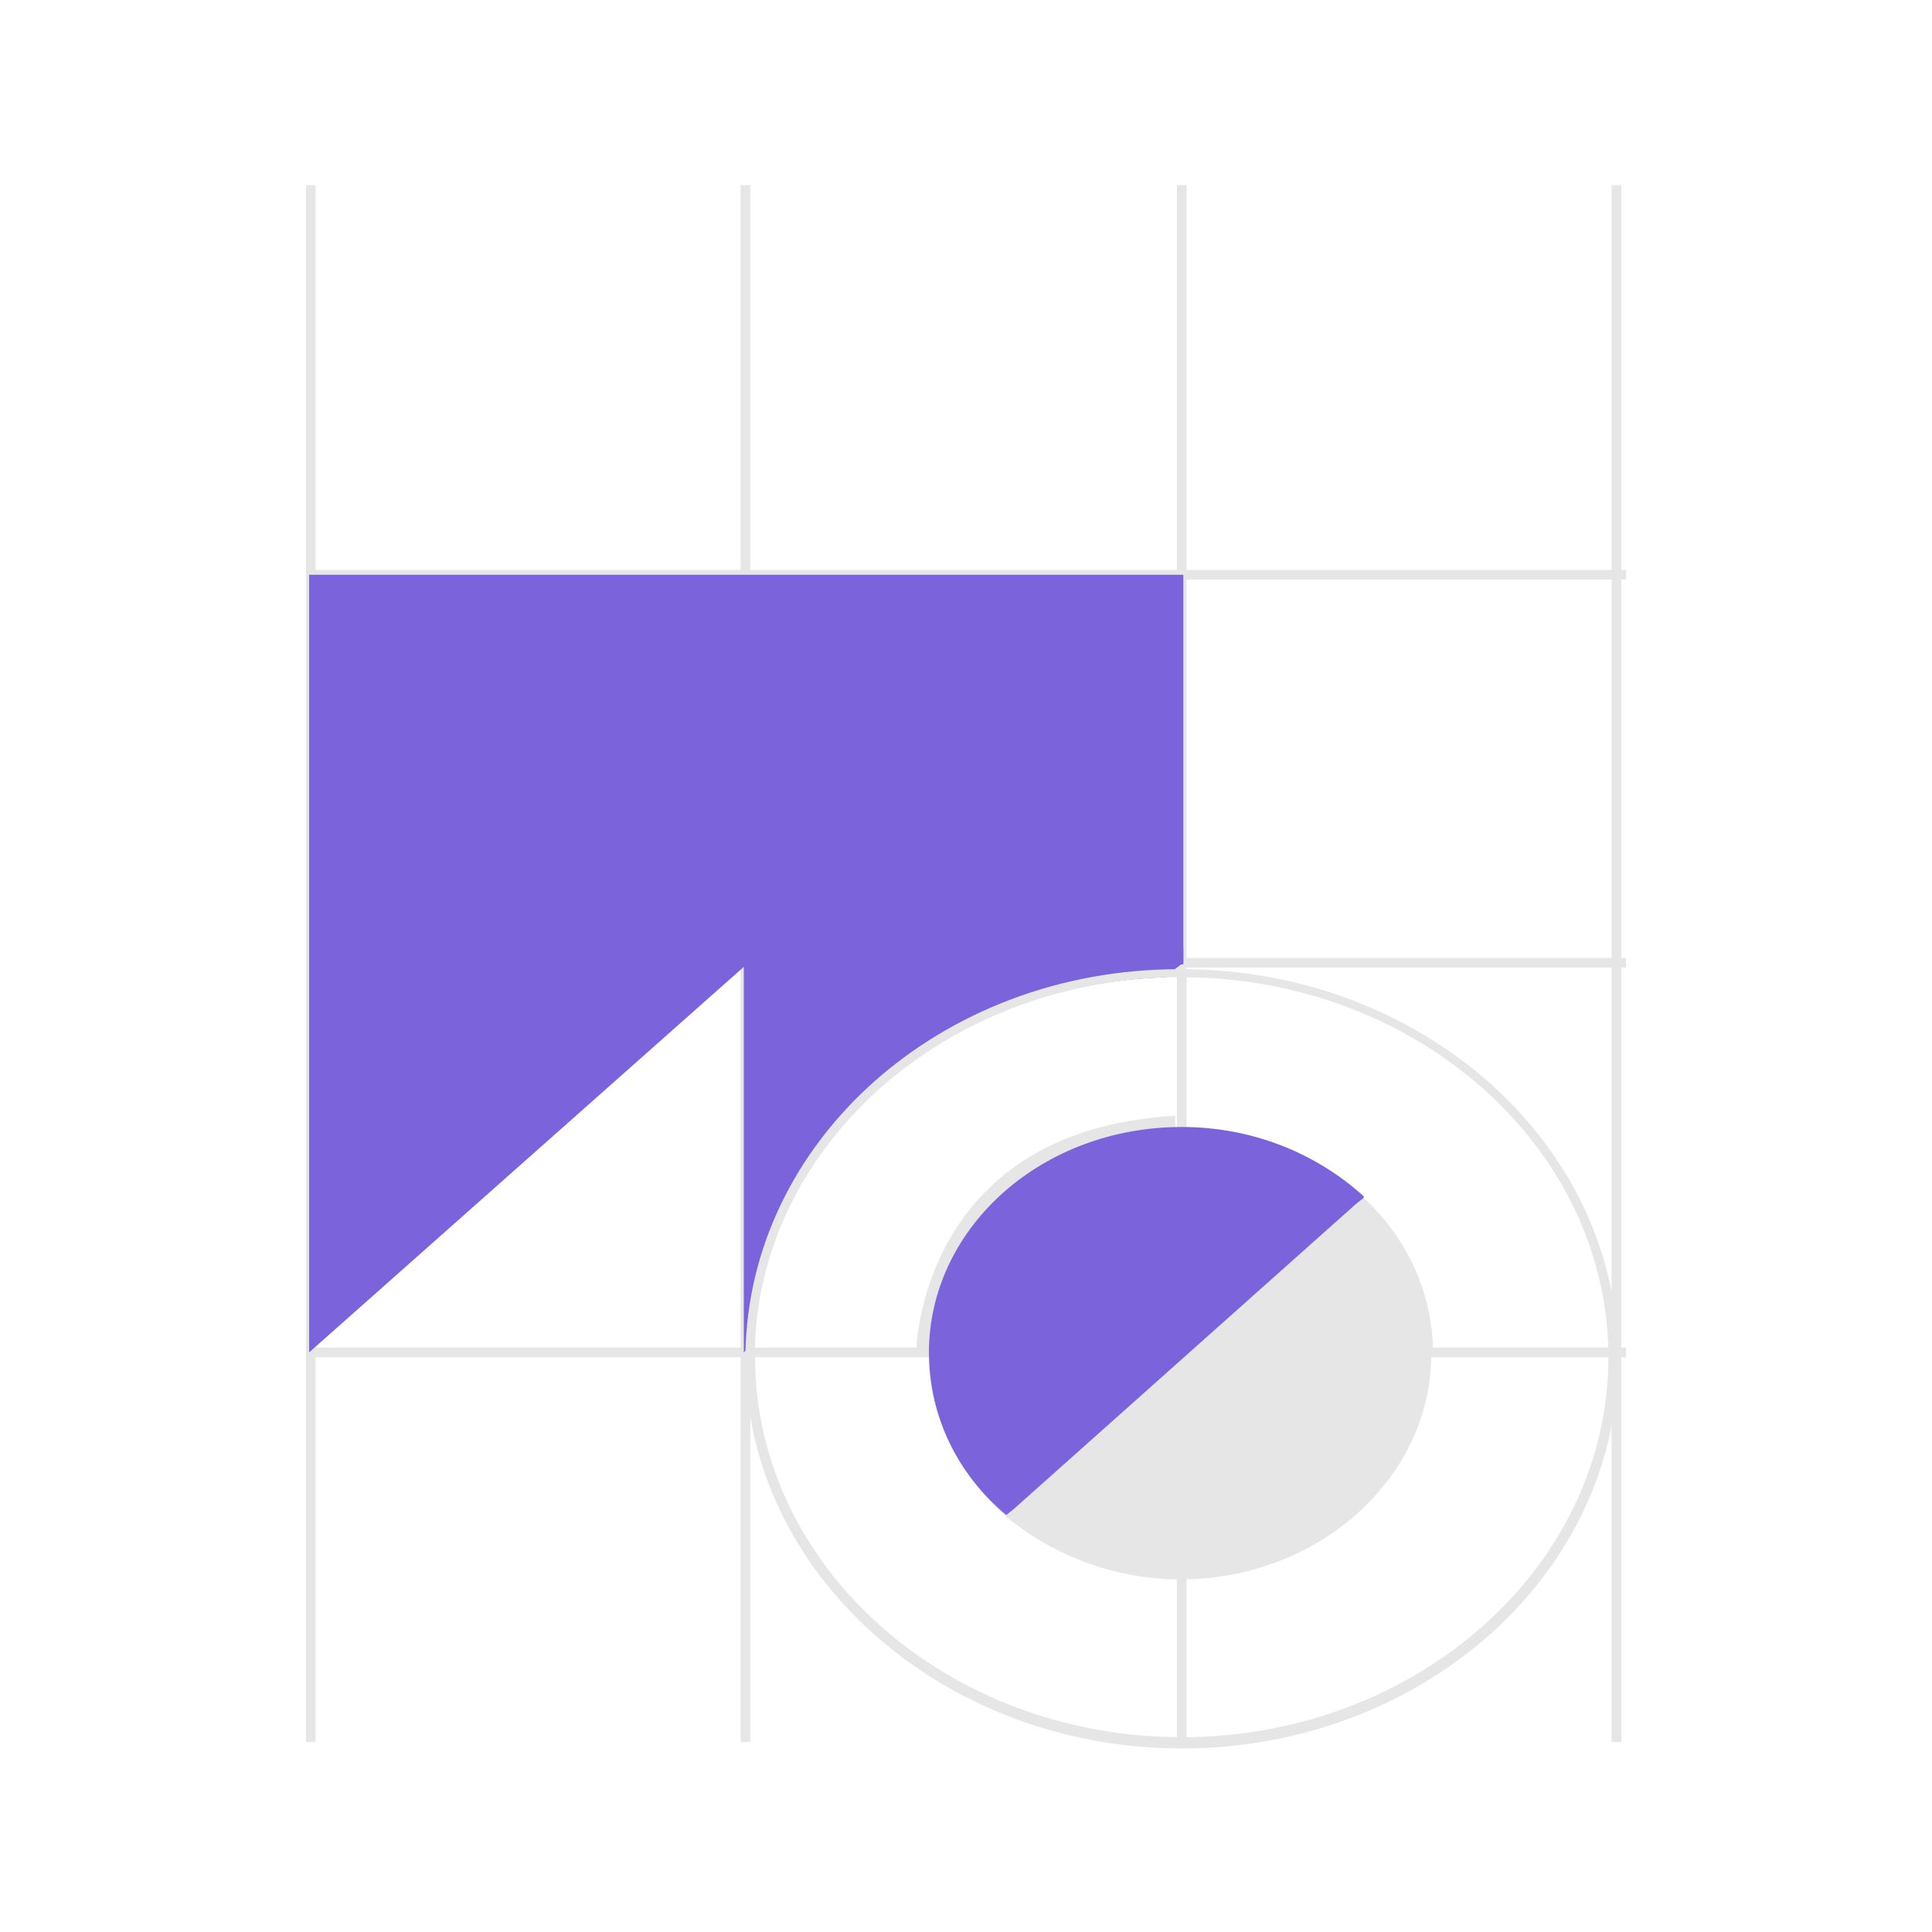 <?xml version="1.0" encoding="UTF-8"?>
<svg id="Layer_1" data-name="Layer 1" xmlns="http://www.w3.org/2000/svg" version="1.1" viewBox="0 0 120 120">
  <defs>
    <style>
      .cls-1 {
        fill: #7b63dc;
      }

      .cls-1, .cls-2 {
        stroke-width: 0px;
      }

      .cls-2 {
        fill: #e6e6e6;
      }
    </style>
  </defs>
  <rect class="cls-2" x="19.2" y="83.7" width="81.8" height=".6"/>
  <rect class="cls-2" x="19.2" y="59.5" width="81.8" height=".6"/>
  <rect class="cls-2" x="19.2" y="35.4" width="81.8" height=".6"/>
  <rect class="cls-2" x="100.1" y="11.5" width=".6" height="96.7"/>
  <rect class="cls-2" x="73.1" y="11.5" width=".6" height="96.7"/>
  <rect class="cls-2" x="46" y="11.5" width=".6" height="96.7"/>
  <rect class="cls-2" x="19" y="11.5" width=".6" height="96.7"/>
  <rect class="cls-1" x="19.2" y="35.7" width="54.3" height="24.2"/>
  <polygon class="cls-1" points="19.2 58 19.2 84 47.5 58.9 19.2 58"/>
  <path class="cls-1" d="M73.5,58.9v.9l-.4.3-.7.6c-13.9.4-25.1,10.4-25.6,22.7l-.6.6h0s0-26,0-26l27.3.9Z"/>
  <path class="cls-2" d="M73.4,60.2c0,0-.1,0-.2,0-14.8,0-26.7,10.7-26.9,23.9,0,.1,0,.2,0,.3,0,13.3,12.2,24.2,27.1,24.2s27.1-10.8,27.1-24.2-12.2-24.2-27.1-24.2ZM73.4,107.9c-14.6,0-26.5-10.6-26.5-23.6s0-.6,0-.9c.5-12.3,11.7-22.3,25.6-22.7.3,0,.6,0,.9,0,14.6,0,26.5,10.6,26.5,23.6s-11.9,23.6-26.5,23.6Z"/>
  <path class="cls-2" d="M58.5,84h-1.6c0-.1.2-13.8,16.1-14.7v1.5c-14.3.9-14.6,12.7-14.6,13.2Z"/>
  <path class="cls-2" d="M89,83.7c-.1-3.6-1.7-6.9-4.3-9.3-3.1-2.8-7.1-4.4-11.3-4.3h0c-8.5,0-15.5,6.1-15.7,13.7,0,.1,0,.2,0,.3,0,4,1.9,7.5,4.8,10.1,3,2.5,6.9,3.9,10.8,3.9h0c8.6,0,15.6-6.3,15.6-14s0-.2,0-.3Z"/>
  <path class="cls-1" d="M84.7,74.4l-.5.4-21.2,18.9-.5.4c-3-2.5-4.8-6.1-4.8-10.1s0-.2,0-.3c.2-7.6,7.1-13.7,15.7-13.7h0c4.2,0,8.2,1.5,11.3,4.3Z"/>
</svg>